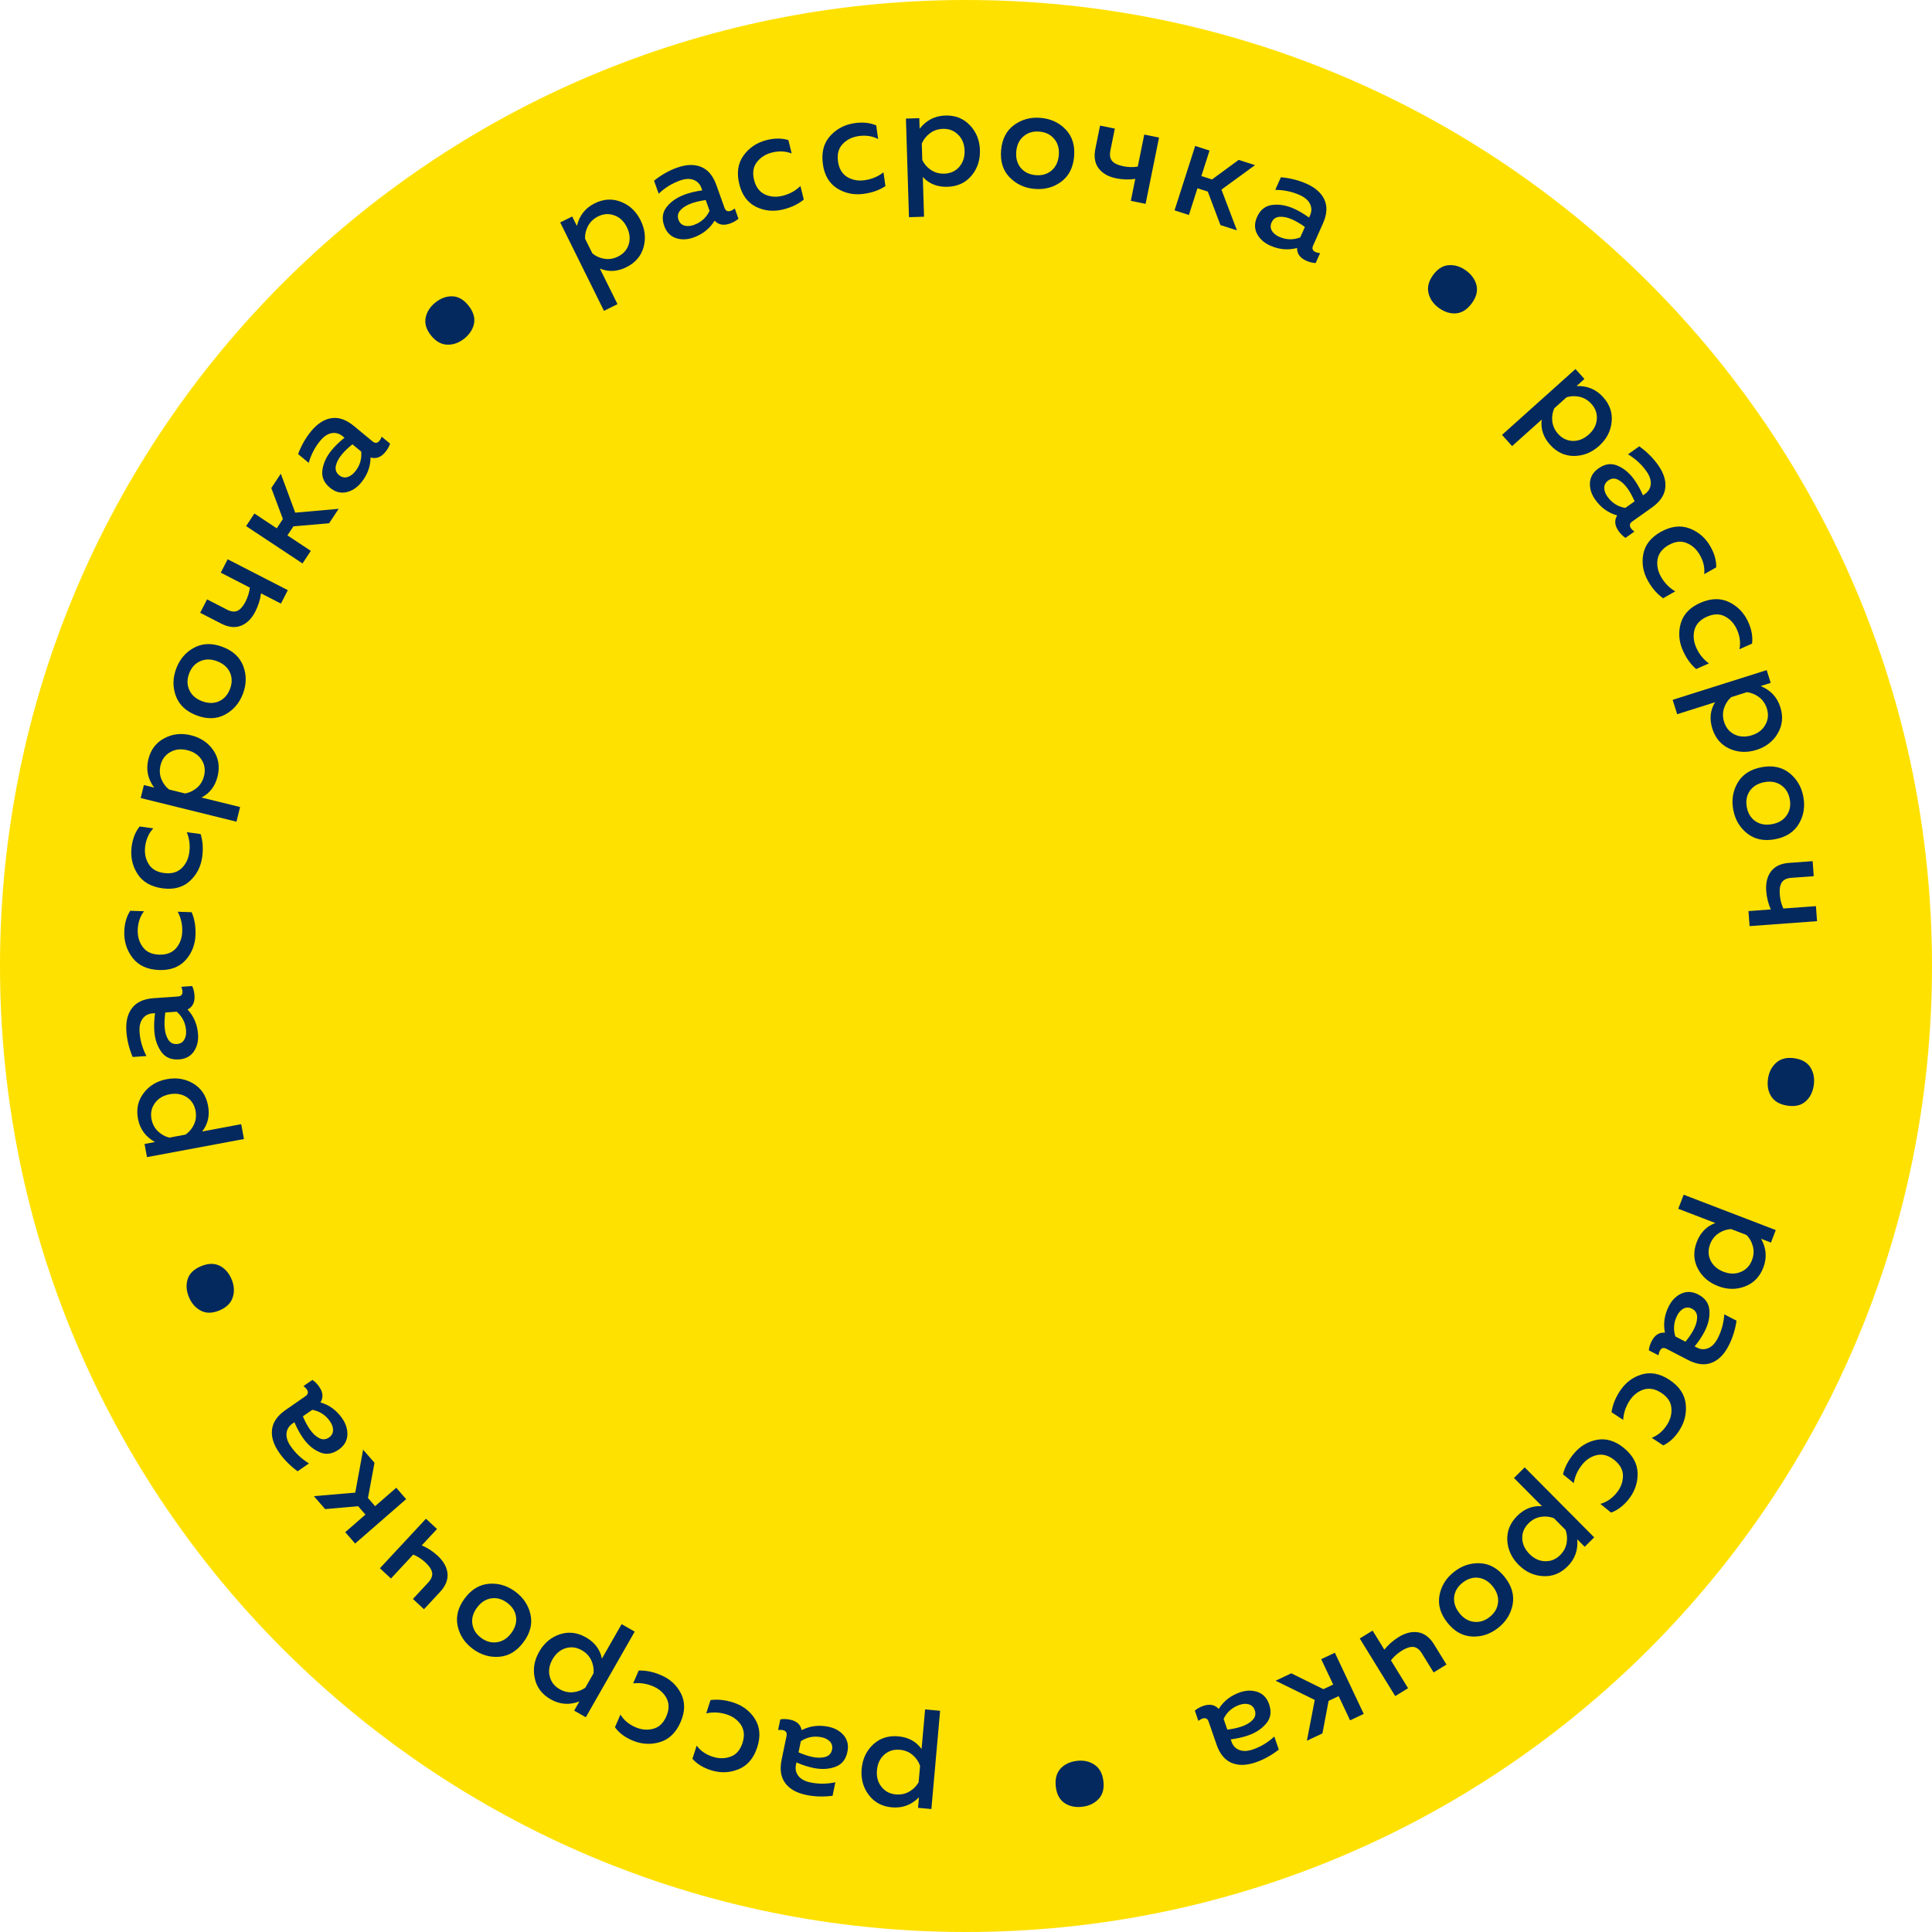 <?xml version="1.0" encoding="UTF-8"?> <svg xmlns="http://www.w3.org/2000/svg" width="221" height="221" viewBox="0 0 221 221" fill="none"><path d="M221 110.5C221 171.527 171.527 221 110.5 221C49.472 221 0 171.527 0 110.5C0 49.472 49.472 0 110.5 0C171.527 0 221 49.472 221 110.5Z" fill="#FFE100"></path><path d="M203.207 121.54C203.732 121.087 204.425 120.926 205.285 121.056C206.146 121.186 206.755 121.545 207.112 122.131C207.468 122.718 207.589 123.394 207.473 124.159C207.354 124.945 207.038 125.56 206.526 126.004C206.013 126.448 205.326 126.605 204.465 126.475C203.594 126.343 202.974 125.988 202.605 125.411C202.246 124.835 202.126 124.154 202.245 123.368C202.361 122.602 202.682 121.993 203.207 121.54Z" fill="#04295E"></path><path d="M201.45 141.703C202.052 142.774 202.137 143.871 201.706 144.995C201.298 146.058 200.596 146.779 199.599 147.156C198.612 147.537 197.587 147.524 196.524 147.115C195.46 146.707 194.685 146.03 194.196 145.082C193.718 144.139 193.683 143.136 194.091 142.072C194.507 140.989 195.216 140.265 196.219 139.902L191.975 138.273L192.593 136.663L203.128 140.706L202.579 142.136L201.45 141.703ZM195.665 144.179C195.955 144.773 196.451 145.205 197.154 145.475C197.856 145.745 198.509 145.753 199.112 145.501C199.725 145.253 200.157 144.803 200.407 144.151C200.611 143.619 200.647 143.092 200.514 142.569C200.377 142.056 200.134 141.623 199.786 141.271L198.025 140.595C197.52 140.62 197.046 140.777 196.601 141.067C196.152 141.367 195.825 141.782 195.621 142.314C195.371 142.966 195.386 143.588 195.665 144.179Z" fill="#04295E"></path><path d="M190.62 154.287C190.286 154.114 190.033 154.195 189.859 154.529C189.8 154.643 189.75 154.811 189.708 155.031L188.606 154.46C188.64 154.114 188.751 153.76 188.939 153.398C189.295 152.711 189.799 152.391 190.452 152.439C190.242 151.398 190.393 150.381 190.908 149.389C191.254 148.721 191.729 148.247 192.334 147.968C192.949 147.693 193.59 147.729 194.258 148.075C195.059 148.491 195.485 149.093 195.536 149.882C195.597 150.676 195.41 151.493 194.974 152.332C194.688 152.886 194.312 153.447 193.847 154.017L194.09 154.143C194.529 154.371 194.964 154.396 195.394 154.22C195.824 154.044 196.188 153.669 196.484 153.097C196.925 152.248 197.176 151.331 197.238 150.346L198.641 151.073C198.481 152.129 198.179 153.085 197.734 153.944C197.215 154.946 196.563 155.595 195.78 155.891C194.993 156.197 194.093 156.088 193.082 155.563L190.62 154.287ZM193.745 152.076C194.007 151.571 194.137 151.099 194.134 150.662C194.13 150.224 193.933 149.904 193.542 149.701C193.218 149.533 192.9 149.526 192.591 149.68C192.29 149.839 192.046 150.1 191.858 150.463C191.453 151.245 191.381 152.049 191.643 152.875L192.802 153.476C193.203 152.982 193.518 152.515 193.745 152.076Z" fill="#04295E"></path><path d="M190.952 157.827C192.074 158.565 192.699 159.483 192.826 160.582C192.952 161.681 192.7 162.711 192.068 163.672C191.561 164.445 190.958 165 190.26 165.338L188.939 164.471C189.629 164.204 190.201 163.725 190.656 163.033C191.075 162.396 191.252 161.734 191.188 161.049C191.133 160.37 190.75 159.797 190.041 159.331C189.349 158.877 188.675 158.748 188.017 158.947C187.363 159.16 186.829 159.58 186.416 160.209C185.968 160.892 185.721 161.63 185.675 162.423L184.342 161.546C184.452 160.732 184.773 159.92 185.305 159.112C185.924 158.169 186.749 157.541 187.778 157.227C188.816 156.919 189.874 157.119 190.952 157.827Z" fill="#04295E"></path><path d="M185.743 165.623C186.784 166.472 187.312 167.449 187.326 168.555C187.339 169.661 186.983 170.66 186.257 171.552C185.673 172.268 185.017 172.759 184.288 173.025L183.063 172.027C183.776 171.832 184.394 171.413 184.917 170.772C185.399 170.18 185.643 169.54 185.649 168.852C185.663 168.171 185.341 167.562 184.683 167.026C184.041 166.503 183.384 166.307 182.709 166.437C182.037 166.582 181.463 166.946 180.988 167.53C180.472 168.163 180.151 168.872 180.025 169.656L178.788 168.648C178.981 167.849 179.383 167.075 179.994 166.325C180.707 165.45 181.591 164.909 182.647 164.702C183.711 164.502 184.743 164.809 185.743 165.623Z" fill="#04295E"></path><path d="M180.42 176.079C180.529 177.303 180.157 178.339 179.303 179.187C178.494 179.99 177.558 180.358 176.495 180.294C175.439 180.237 174.509 179.804 173.707 178.996C172.904 178.187 172.474 177.251 172.417 176.187C172.368 175.131 172.748 174.201 173.556 173.398C174.38 172.581 175.323 172.212 176.387 172.292L173.184 169.066L174.408 167.85L182.358 175.858L181.271 176.937L180.42 176.079ZM174.128 175.965C174.148 176.626 174.424 177.224 174.954 177.758C175.484 178.292 176.075 178.567 176.729 178.585C177.39 178.61 177.968 178.377 178.464 177.885C178.868 177.483 179.117 177.017 179.21 176.485C179.295 175.961 179.252 175.467 179.078 175.003L177.75 173.664C177.279 173.48 176.782 173.429 176.257 173.511C175.725 173.6 175.257 173.845 174.852 174.247C174.357 174.739 174.115 175.312 174.128 175.965Z" fill="#04295E"></path><path d="M169.329 178.819C170.416 178.881 171.354 179.416 172.144 180.422C172.933 181.428 173.229 182.466 173.031 183.537C172.825 184.614 172.269 185.507 171.364 186.217C170.451 186.934 169.451 187.261 168.364 187.199C167.277 187.137 166.339 186.602 165.55 185.596C164.76 184.59 164.464 183.552 164.662 182.481C164.86 181.411 165.416 180.517 166.329 179.801C167.234 179.091 168.234 178.764 169.329 178.819ZM166.34 182.661C166.27 183.303 166.467 183.92 166.932 184.512C167.396 185.103 167.945 185.438 168.579 185.514C169.219 185.599 169.823 185.419 170.389 184.975C170.964 184.523 171.286 183.977 171.356 183.335C171.433 182.701 171.239 182.088 170.774 181.496C170.31 180.905 169.757 180.566 169.117 180.481C168.483 180.405 167.879 180.592 167.304 181.043C166.738 181.488 166.416 182.027 166.34 182.661Z" fill="#04295E"></path><path d="M155.542 187.426L157.011 186.522L158.355 188.704C158.801 188.139 159.35 187.656 159.999 187.256C160.768 186.783 161.51 186.604 162.224 186.719C162.945 186.843 163.55 187.303 164.04 188.099L165.46 190.405L163.991 191.31L162.647 189.127C162.366 188.67 162.038 188.424 161.663 188.39C161.294 188.364 160.863 188.504 160.368 188.808C159.865 189.118 159.445 189.491 159.107 189.926L161.068 193.11L159.599 194.015L155.542 187.426Z" fill="#04295E"></path><path d="M151.133 189.791L152.692 189.055L155.996 196.052L154.436 196.788L153.129 194.019L151.977 194.562L151.273 198.282L149.495 199.121L150.393 194.454L145.914 192.255L147.707 191.409L151.38 193.222L152.502 192.692L151.133 189.791Z" fill="#04295E"></path><path d="M138.254 196.939C138.132 196.583 137.892 196.467 137.537 196.59C137.415 196.632 137.263 196.719 137.081 196.85L136.676 195.676C136.938 195.449 137.262 195.269 137.648 195.136C138.38 194.883 138.966 194.999 139.406 195.484C139.97 194.584 140.781 193.951 141.837 193.586C142.548 193.34 143.219 193.325 143.85 193.539C144.485 193.763 144.925 194.23 145.171 194.941C145.466 195.795 145.36 196.525 144.853 197.132C144.35 197.749 143.652 198.212 142.758 198.521C142.169 198.725 141.509 198.873 140.78 198.966L140.869 199.225C141.03 199.692 141.328 200.01 141.761 200.178C142.195 200.347 142.716 200.326 143.326 200.116C144.23 199.803 145.043 199.312 145.767 198.641L146.283 200.134C145.44 200.789 144.562 201.275 143.648 201.59C142.581 201.959 141.662 201.981 140.89 201.656C140.109 201.335 139.532 200.636 139.16 199.559L138.254 196.939ZM142.043 197.489C142.581 197.303 143 197.05 143.299 196.731C143.598 196.412 143.675 196.044 143.532 195.627C143.412 195.282 143.187 195.058 142.856 194.957C142.529 194.865 142.173 194.886 141.787 195.019C140.954 195.307 140.348 195.84 139.969 196.619L140.395 197.853C141.026 197.772 141.576 197.65 142.043 197.489Z" fill="#04295E"></path><path d="M125.188 201.857C125.766 202.241 126.108 202.864 126.215 203.728C126.323 204.592 126.142 205.275 125.673 205.777C125.205 206.279 124.587 206.577 123.819 206.673C123.03 206.77 122.352 206.632 121.786 206.259C121.22 205.885 120.883 205.266 120.776 204.402C120.668 203.528 120.842 202.835 121.298 202.323C121.756 201.823 122.38 201.523 123.169 201.425C123.937 201.33 124.61 201.474 125.188 201.857Z" fill="#04295E"></path><path d="M105.121 205.593C104.256 206.466 103.224 206.849 102.025 206.742C100.89 206.641 100.005 206.163 99.369 205.308C98.732 204.464 98.464 203.475 98.565 202.34C98.665 201.205 99.104 200.273 99.881 199.544C100.657 198.826 101.613 198.517 102.747 198.618C103.903 198.72 104.794 199.204 105.418 200.069L105.821 195.541L107.539 195.694L106.539 206.933L105.014 206.798L105.121 205.593ZM101.153 200.709C100.661 201.151 100.381 201.746 100.315 202.496C100.248 203.245 100.419 203.875 100.826 204.386C101.233 204.908 101.784 205.2 102.48 205.261C103.047 205.312 103.564 205.201 104.031 204.93C104.487 204.658 104.836 204.306 105.08 203.874L105.247 201.996C105.084 201.517 104.803 201.104 104.402 200.755C103.991 200.406 103.502 200.206 102.934 200.156C102.238 200.094 101.645 200.278 101.153 200.709Z" fill="#04295E"></path><path d="M89.971 198.57C90.047 198.202 89.901 197.98 89.532 197.904C89.406 197.877 89.231 197.874 89.007 197.894L89.259 196.678C89.6 196.617 89.971 196.628 90.371 196.711C91.129 196.867 91.573 197.266 91.704 197.908C92.649 197.423 93.669 197.293 94.764 197.52C95.5 197.672 96.085 198.001 96.518 198.508C96.949 199.025 97.088 199.651 96.936 200.388C96.754 201.272 96.29 201.846 95.544 202.109C94.796 202.382 93.959 202.423 93.033 202.232C92.422 202.106 91.78 201.896 91.105 201.603L91.05 201.871C90.95 202.355 91.043 202.781 91.329 203.147C91.616 203.514 92.075 203.762 92.706 203.893C93.643 204.086 94.593 204.079 95.558 203.873L95.238 205.42C94.179 205.552 93.176 205.52 92.229 205.325C91.124 205.096 90.323 204.646 89.826 203.972C89.318 203.297 89.179 202.401 89.41 201.286L89.971 198.57ZM92.946 200.979C93.504 201.094 93.993 201.091 94.413 200.97C94.833 200.848 95.088 200.571 95.177 200.14C95.251 199.782 95.172 199.475 94.939 199.218C94.705 198.972 94.388 198.808 93.988 198.725C93.125 198.547 92.331 198.696 91.608 199.172L91.343 200.451C91.928 200.703 92.462 200.879 92.946 200.979Z" fill="#04295E"></path><path d="M86.629 199.843C86.219 201.122 85.501 201.97 84.477 202.386C83.452 202.803 82.392 202.836 81.297 202.485C80.416 202.203 79.72 201.771 79.207 201.189L79.689 199.684C80.13 200.277 80.746 200.7 81.534 200.953C82.26 201.185 82.945 201.179 83.588 200.934C84.227 200.698 84.677 200.177 84.936 199.368C85.188 198.58 85.131 197.896 84.764 197.316C84.383 196.742 83.835 196.341 83.118 196.111C82.341 195.862 81.564 195.822 80.787 195.991L81.274 194.471C82.088 194.36 82.956 194.451 83.877 194.747C84.952 195.091 85.778 195.717 86.356 196.624C86.931 197.542 87.022 198.615 86.629 199.843Z" fill="#04295E"></path><path d="M77.862 196.963C77.33 198.196 76.533 198.97 75.473 199.284C74.412 199.599 73.354 199.528 72.298 199.073C71.45 198.706 70.799 198.208 70.345 197.579L70.971 196.129C71.353 196.762 71.924 197.243 72.683 197.571C73.384 197.873 74.066 197.934 74.73 197.752C75.389 197.58 75.887 197.105 76.224 196.325C76.552 195.566 76.561 194.879 76.253 194.266C75.93 193.658 75.423 193.205 74.732 192.907C73.983 192.583 73.213 192.468 72.424 192.56L73.057 191.095C73.878 191.063 74.733 191.239 75.621 191.623C76.657 192.07 77.418 192.773 77.905 193.733C78.388 194.702 78.374 195.779 77.862 196.963Z" fill="#04295E"></path><path d="M66.278 194.629C65.128 195.061 64.031 194.979 62.985 194.382C61.996 193.817 61.391 193.013 61.169 191.971C60.942 190.938 61.111 189.927 61.676 188.938C62.241 187.948 63.029 187.284 64.039 186.946C65.044 186.616 66.041 186.734 67.03 187.299C68.038 187.874 68.645 188.685 68.852 189.731L71.106 185.784L72.604 186.639L67.009 196.438L65.679 195.679L66.278 194.629ZM64.709 188.535C64.077 188.731 63.575 189.156 63.202 189.809C62.829 190.462 62.721 191.106 62.879 191.741C63.031 192.384 63.41 192.879 64.017 193.226C64.511 193.508 65.027 193.623 65.564 193.571C66.092 193.514 66.557 193.34 66.958 193.049L67.893 191.411C67.945 190.909 67.861 190.415 67.643 189.932C67.415 189.443 67.053 189.057 66.559 188.774C65.952 188.428 65.335 188.348 64.709 188.535Z" fill="#04295E"></path><path d="M60.687 184.694C60.916 185.758 60.65 186.805 59.891 187.833C59.131 188.862 58.209 189.423 57.124 189.517C56.03 189.605 55.021 189.307 54.096 188.624C53.163 187.934 52.581 187.057 52.352 185.993C52.123 184.928 52.388 183.882 53.148 182.853C53.908 181.824 54.83 181.263 55.915 181.169C57 181.075 58.009 181.373 58.943 182.063C59.867 182.746 60.449 183.623 60.687 184.694ZM56.188 182.834C55.551 182.938 55.008 183.292 54.562 183.897C54.115 184.502 53.939 185.12 54.033 185.751C54.122 186.391 54.456 186.925 55.035 187.353C55.623 187.787 56.235 187.952 56.873 187.849C57.504 187.754 58.043 187.404 58.49 186.799C58.937 186.194 59.117 185.571 59.028 184.932C58.933 184.3 58.592 183.768 58.004 183.333C57.425 182.906 56.82 182.739 56.188 182.834Z" fill="#04295E"></path><path d="M48.726 173.725L49.989 174.899L48.244 176.776C48.908 177.056 49.52 177.456 50.079 177.975C50.74 178.59 51.11 179.257 51.189 179.977C51.261 180.704 50.979 181.41 50.342 182.095L48.498 184.078L47.235 182.904L48.98 181.027C49.346 180.633 49.496 180.251 49.429 179.881C49.355 179.519 49.106 179.14 48.681 178.745C48.248 178.342 47.777 178.036 47.267 177.827L44.721 180.565L43.458 179.391L48.726 173.725Z" fill="#04295E"></path><path d="M45.327 170.184L46.459 171.485L40.623 176.565L39.491 175.265L41.801 173.253L40.965 172.293L37.194 172.626L35.903 171.143L40.638 170.739L41.537 165.831L42.839 167.327L42.092 171.354L42.907 172.29L45.327 170.184Z" fill="#04295E"></path><path d="M34.945 159.706C35.254 159.492 35.301 159.23 35.087 158.921C35.013 158.815 34.888 158.692 34.713 158.553L35.732 157.845C36.022 158.036 36.283 158.299 36.516 158.635C36.958 159.27 37.005 159.865 36.658 160.421C37.677 160.72 38.505 161.329 39.143 162.247C39.572 162.865 39.769 163.507 39.734 164.172C39.69 164.844 39.359 165.394 38.741 165.823C37.999 166.338 37.268 166.434 36.546 166.111C35.816 165.794 35.181 165.247 34.642 164.47C34.286 163.958 33.965 163.363 33.678 162.686L33.453 162.842C33.047 163.124 32.821 163.497 32.776 163.96C32.731 164.423 32.893 164.919 33.261 165.449C33.806 166.234 34.5 166.884 35.341 167.399L34.044 168.3C33.185 167.666 32.48 166.952 31.928 166.158C31.285 165.231 31.015 164.352 31.118 163.522C31.215 162.682 31.732 161.937 32.667 161.288L34.945 159.706ZM35.442 163.502C35.767 163.97 36.123 164.305 36.511 164.506C36.9 164.707 37.275 164.682 37.637 164.431C37.937 164.223 38.091 163.945 38.1 163.599C38.099 163.26 37.983 162.922 37.749 162.587C37.247 161.863 36.569 161.424 35.717 161.27L34.644 162.015C34.894 162.6 35.16 163.096 35.442 163.502Z" fill="#04295E"></path><path d="M26.623 148.405C26.41 149.065 25.902 149.564 25.099 149.9C24.296 150.236 23.59 150.246 22.98 149.93C22.37 149.615 21.916 149.1 21.617 148.386C21.31 147.653 21.261 146.963 21.468 146.317C21.675 145.671 22.18 145.18 22.983 144.844C23.796 144.504 24.51 144.484 25.126 144.786C25.731 145.092 26.188 145.611 26.495 146.345C26.794 147.059 26.836 147.745 26.623 148.405Z" fill="#04295E"></path><path d="M17.722 130.636C16.648 130.039 16.001 129.148 15.78 127.965C15.571 126.845 15.792 125.864 16.444 125.021C17.085 124.179 17.965 123.654 19.085 123.445C20.204 123.236 21.22 123.407 22.132 123.958C23.034 124.511 23.589 125.348 23.798 126.468C24.011 127.608 23.786 128.596 23.122 129.431L27.59 128.596L27.907 130.292L16.815 132.363L16.534 130.858L17.722 130.636ZM21.354 125.497C20.796 125.143 20.147 125.034 19.407 125.172C18.668 125.31 18.107 125.645 17.725 126.175C17.333 126.708 17.201 127.317 17.329 128.004C17.433 128.564 17.679 129.032 18.067 129.408C18.452 129.773 18.885 130.014 19.366 130.132L21.22 129.786C21.637 129.5 21.959 129.118 22.186 128.638C22.412 128.148 22.472 127.623 22.368 127.063C22.24 126.376 21.902 125.854 21.354 125.497Z" fill="#04295E"></path><path d="M20.351 113.988C20.726 113.962 20.9 113.761 20.874 113.386C20.865 113.257 20.821 113.088 20.742 112.878L21.98 112.792C22.131 113.105 22.221 113.465 22.249 113.872C22.303 114.644 22.038 115.179 21.456 115.478C22.178 116.258 22.578 117.205 22.655 118.32C22.708 119.07 22.548 119.722 22.177 120.276C21.796 120.83 21.23 121.134 20.479 121.186C19.579 121.248 18.901 120.956 18.447 120.309C17.982 119.663 17.717 118.868 17.651 117.925C17.608 117.303 17.636 116.627 17.736 115.899L17.463 115.918C16.97 115.952 16.585 116.157 16.31 116.531C16.034 116.906 15.919 117.415 15.964 118.058C16.03 119.012 16.293 119.926 16.752 120.799L15.176 120.908C14.763 119.924 14.523 118.95 14.456 117.985C14.377 116.86 14.595 115.966 15.11 115.306C15.623 114.635 16.448 114.259 17.584 114.18L20.351 113.988ZM18.834 117.503C18.873 118.071 19.008 118.541 19.239 118.913C19.469 119.285 19.804 119.455 20.244 119.425C20.608 119.399 20.883 119.24 21.067 118.947C21.241 118.655 21.313 118.305 21.285 117.898C21.224 117.019 20.866 116.295 20.213 115.727L18.91 115.817C18.825 116.448 18.799 117.01 18.834 117.503Z" fill="#04295E"></path><path d="M18.209 110.959C16.866 110.912 15.855 110.453 15.176 109.579C14.496 108.706 14.177 107.695 14.216 106.546C14.249 105.622 14.475 104.835 14.896 104.182L16.474 104.237C16.024 104.824 15.784 105.531 15.755 106.358C15.729 107.12 15.921 107.777 16.332 108.329C16.732 108.881 17.357 109.171 18.205 109.201C19.032 109.23 19.675 108.988 20.134 108.477C20.582 107.955 20.819 107.318 20.845 106.567C20.873 105.75 20.701 104.992 20.327 104.291L21.922 104.346C22.251 105.099 22.398 105.959 22.365 106.926C22.326 108.054 21.948 109.019 21.232 109.822C20.505 110.625 19.497 111.004 18.209 110.959Z" fill="#04295E"></path><path d="M18.591 101.615C17.26 101.434 16.3 100.876 15.712 99.939C15.123 99.002 14.906 97.965 15.061 96.825C15.185 95.909 15.489 95.148 15.972 94.541L17.538 94.754C17.031 95.292 16.722 95.971 16.611 96.791C16.508 97.547 16.634 98.221 16.987 98.811C17.33 99.4 17.923 99.751 18.764 99.865C19.584 99.976 20.247 99.801 20.755 99.338C21.253 98.864 21.553 98.254 21.654 97.508C21.764 96.699 21.668 95.927 21.366 95.192L22.948 95.406C23.199 96.189 23.26 97.059 23.13 98.017C22.979 99.135 22.506 100.058 21.713 100.786C20.91 101.512 19.869 101.788 18.591 101.615Z" fill="#04295E"></path><path d="M17.634 90.091C16.903 89.103 16.682 88.025 16.971 86.856C17.243 85.75 17.851 84.948 18.793 84.45C19.724 83.949 20.743 83.835 21.849 84.108C22.955 84.381 23.809 84.957 24.411 85.836C25.003 86.712 25.163 87.704 24.89 88.809C24.612 89.936 23.998 90.742 23.048 91.228L27.462 92.316L27.049 93.991L16.093 91.288L16.46 89.802L17.634 90.091ZM23.066 86.915C22.704 86.361 22.159 85.994 21.428 85.814C20.698 85.634 20.049 85.706 19.482 86.031C18.904 86.353 18.532 86.854 18.364 87.532C18.228 88.085 18.258 88.613 18.455 89.115C18.655 89.607 18.95 90.006 19.339 90.312L21.17 90.764C21.668 90.677 22.119 90.462 22.525 90.119C22.933 89.766 23.205 89.313 23.341 88.76C23.509 88.081 23.417 87.467 23.066 86.915Z" fill="#04295E"></path><path d="M25.726 81.752C24.763 82.26 23.683 82.287 22.488 81.834C21.292 81.38 20.503 80.644 20.119 79.624C19.74 78.595 19.754 77.543 20.162 76.468C20.574 75.383 21.261 74.586 22.224 74.078C23.187 73.57 24.266 73.543 25.462 73.997C26.658 74.451 27.447 75.187 27.831 76.206C28.214 77.225 28.2 78.277 27.788 79.362C27.38 80.437 26.692 81.234 25.726 81.752ZM26.301 76.919C26.029 76.333 25.542 75.906 24.839 75.639C24.135 75.373 23.492 75.37 22.91 75.632C22.318 75.89 21.894 76.356 21.639 77.029C21.38 77.712 21.386 78.347 21.658 78.932C21.92 79.515 22.402 79.939 23.105 80.206C23.809 80.473 24.457 80.477 25.049 80.219C25.631 79.957 26.052 79.485 26.311 78.802C26.566 78.129 26.563 77.501 26.301 76.919Z" fill="#04295E"></path><path d="M32.925 67.509L32.137 69.044L29.857 67.873C29.768 68.588 29.549 69.285 29.2 69.963C28.788 70.766 28.246 71.303 27.575 71.575C26.894 71.842 26.138 71.761 25.306 71.334L22.898 70.097L23.686 68.562L25.965 69.734C26.443 69.979 26.852 70.019 27.19 69.855C27.518 69.686 27.815 69.343 28.081 68.826C28.351 68.301 28.517 67.764 28.581 67.217L25.254 65.508L26.043 63.974L32.925 67.509Z" fill="#04295E"></path><path d="M35.554 63.014L34.602 64.452L28.151 60.179L29.103 58.741L31.657 60.433L32.36 59.371L31.035 55.825L32.121 54.185L33.771 58.642L38.741 58.203L37.646 59.856L33.565 60.208L32.88 61.243L35.554 63.014Z" fill="#04295E"></path><path d="M42.616 50.491C42.906 50.731 43.171 50.706 43.41 50.416C43.492 50.316 43.577 50.163 43.664 49.956L44.621 50.747C44.515 51.078 44.332 51.401 44.072 51.715C43.579 52.312 43.018 52.518 42.39 52.333C42.376 53.395 42.013 54.357 41.301 55.218C40.822 55.798 40.257 56.161 39.607 56.306C38.948 56.445 38.329 56.275 37.749 55.795C37.053 55.22 36.764 54.542 36.881 53.76C36.989 52.971 37.344 52.212 37.947 51.483C38.344 51.003 38.83 50.533 39.405 50.074L39.194 49.9C38.813 49.584 38.393 49.468 37.935 49.549C37.478 49.631 37.043 49.92 36.632 50.417C36.023 51.154 35.584 51.997 35.315 52.946L34.097 51.94C34.476 50.942 34.974 50.071 35.59 49.325C36.309 48.456 37.082 47.959 37.91 47.834C38.745 47.702 39.601 47.998 40.479 48.724L42.616 50.491ZM39.095 51.993C38.732 52.432 38.506 52.865 38.416 53.294C38.327 53.722 38.453 54.076 38.792 54.357C39.074 54.59 39.382 54.664 39.718 54.578C40.045 54.486 40.338 54.283 40.599 53.968C41.16 53.289 41.4 52.518 41.318 51.656L40.312 50.824C39.815 51.222 39.41 51.612 39.095 51.993Z" fill="#04295E"></path><path d="M51.152 39.425C50.459 39.4 49.841 39.047 49.299 38.366C48.756 37.685 48.554 37.008 48.691 36.336C48.829 35.663 49.2 35.086 49.805 34.603C50.427 34.108 51.077 33.872 51.755 33.895C52.433 33.918 53.043 34.27 53.586 34.951C54.135 35.64 54.348 36.322 54.226 36.997C54.097 37.663 53.721 38.243 53.099 38.739C52.494 39.221 51.845 39.45 51.152 39.425Z" fill="#04295E"></path><path d="M65.99 25.848C66.274 24.653 66.955 23.788 68.034 23.254C69.055 22.749 70.059 22.695 71.048 23.093C72.031 23.481 72.776 24.186 73.281 25.207C73.787 26.228 73.898 27.252 73.615 28.279C73.328 29.297 72.673 30.058 71.653 30.564C70.612 31.079 69.6 31.13 68.617 30.718L70.634 34.791L69.088 35.557L64.082 25.444L65.454 24.765L65.99 25.848ZM71.922 27.948C72.112 27.314 72.04 26.66 71.707 25.986C71.373 25.312 70.899 24.863 70.285 24.64C69.665 24.407 69.043 24.445 68.417 24.755C67.906 25.008 67.523 25.371 67.266 25.846C67.019 26.316 66.905 26.799 66.922 27.294L67.759 28.984C68.147 29.308 68.602 29.514 69.126 29.602C69.659 29.686 70.181 29.602 70.691 29.349C71.317 29.039 71.728 28.572 71.922 27.948Z" fill="#04295E"></path><path d="M82.877 23.774C83.004 24.128 83.245 24.242 83.599 24.115C83.72 24.072 83.871 23.983 84.052 23.85L84.471 25.018C84.21 25.249 83.888 25.433 83.504 25.57C82.775 25.831 82.188 25.722 81.743 25.242C81.188 26.148 80.385 26.79 79.333 27.167C78.624 27.421 77.954 27.444 77.32 27.237C76.683 27.02 76.238 26.558 75.984 25.849C75.68 25 75.777 24.268 76.277 23.655C76.773 23.033 77.466 22.562 78.357 22.243C78.943 22.033 79.601 21.877 80.33 21.776L80.237 21.518C80.071 21.052 79.77 20.738 79.334 20.574C78.899 20.41 78.378 20.437 77.771 20.655C76.87 20.977 76.062 21.478 75.346 22.157L74.814 20.669C75.649 20.005 76.522 19.51 77.432 19.184C78.494 18.803 79.413 18.771 80.188 19.087C80.974 19.399 81.558 20.091 81.943 21.164L82.877 23.774ZM79.083 23.267C78.547 23.459 78.131 23.716 77.836 24.039C77.54 24.362 77.467 24.73 77.615 25.145C77.739 25.489 77.966 25.71 78.298 25.808C78.626 25.896 78.983 25.871 79.367 25.733C80.197 25.436 80.797 24.896 81.167 24.113L80.727 22.884C80.096 22.972 79.548 23.1 79.083 23.267Z" fill="#04295E"></path><path d="M84.568 21.062C84.246 19.757 84.412 18.659 85.067 17.767C85.721 16.875 86.607 16.292 87.723 16.016C88.62 15.795 89.44 15.797 90.182 16.024L90.561 17.558C89.873 17.285 89.128 17.247 88.325 17.445C87.584 17.628 87.004 17.992 86.585 18.538C86.164 19.074 86.055 19.754 86.258 20.578C86.457 21.382 86.864 21.934 87.481 22.236C88.105 22.524 88.783 22.579 89.513 22.398C90.306 22.203 90.989 21.83 91.561 21.279L91.944 22.828C91.309 23.35 90.522 23.727 89.583 23.959C88.487 24.229 87.455 24.129 86.487 23.66C85.516 23.18 84.877 22.314 84.568 21.062Z" fill="#04295E"></path><path d="M94.128 18.774C93.942 17.444 94.221 16.369 94.964 15.549C95.706 14.729 96.647 14.24 97.786 14.081C98.701 13.953 99.516 14.04 100.231 14.342L100.45 15.906C99.794 15.564 99.057 15.45 98.237 15.564C97.481 15.67 96.867 15.972 96.394 16.472C95.92 16.962 95.742 17.627 95.859 18.468C95.974 19.287 96.322 19.879 96.904 20.242C97.496 20.594 98.164 20.718 98.909 20.614C99.718 20.501 100.436 20.2 101.062 19.711L101.283 21.291C100.597 21.745 99.776 22.039 98.818 22.173C97.7 22.329 96.684 22.123 95.769 21.556C94.853 20.979 94.306 20.052 94.128 18.774Z" fill="#04295E"></path><path d="M105.196 14.726C105.951 13.756 106.93 13.253 108.133 13.216C109.272 13.18 110.208 13.549 110.941 14.322C111.674 15.085 112.059 16.035 112.094 17.174C112.129 18.312 111.804 19.29 111.12 20.107C110.435 20.913 109.524 21.333 108.385 21.368C107.225 21.404 106.283 21.03 105.56 20.246L105.701 24.79L103.977 24.843L103.628 13.564L105.159 13.517L105.196 14.726ZM109.718 19.102C110.154 18.604 110.361 17.98 110.338 17.228C110.314 16.476 110.07 15.87 109.604 15.412C109.138 14.942 108.556 14.719 107.858 14.74C107.288 14.758 106.788 14.929 106.358 15.254C105.938 15.579 105.632 15.97 105.442 16.427L105.501 18.312C105.719 18.768 106.048 19.145 106.487 19.443C106.937 19.741 107.447 19.881 108.016 19.864C108.714 19.842 109.282 19.588 109.718 19.102Z" fill="#04295E"></path><path d="M115.471 20.269C114.721 19.479 114.403 18.448 114.516 17.174C114.629 15.9 115.125 14.941 116.002 14.296C116.89 13.652 117.907 13.381 119.052 13.483C120.208 13.586 121.161 14.032 121.911 14.821C122.66 15.611 122.979 16.642 122.865 17.916C122.752 19.19 122.257 20.149 121.379 20.794C120.502 21.439 119.485 21.71 118.329 21.607C117.184 21.506 116.231 21.059 115.471 20.269ZM120.279 19.515C120.77 19.095 121.048 18.51 121.115 17.761C121.182 17.011 121.01 16.392 120.601 15.902C120.192 15.402 119.629 15.12 118.912 15.056C118.184 14.992 117.575 15.169 117.084 15.59C116.595 15.999 116.317 16.579 116.25 17.328C116.183 18.077 116.354 18.702 116.763 19.202C117.173 19.692 117.741 19.969 118.469 20.034C119.186 20.098 119.79 19.925 120.279 19.515Z" fill="#04295E"></path><path d="M131.044 23.318L129.354 22.976L129.863 20.464C129.15 20.571 128.42 20.549 127.672 20.398C126.788 20.219 126.124 19.843 125.68 19.271C125.239 18.688 125.111 17.938 125.297 17.022L125.835 14.368L127.525 14.71L127.016 17.222C126.91 17.749 126.981 18.153 127.231 18.434C127.484 18.704 127.894 18.897 128.463 19.012C129.042 19.13 129.604 19.145 130.148 19.058L130.891 15.392L132.581 15.735L131.044 23.318Z" fill="#04295E"></path><path d="M135.998 24.591L134.355 24.065L136.716 16.696L138.358 17.223L137.424 20.139L138.637 20.528L141.69 18.29L143.562 18.89L139.721 21.688L141.493 26.352L139.605 25.747L138.158 21.915L136.976 21.536L135.998 24.591Z" fill="#04295E"></path><path d="M150.205 28.092C150.052 28.436 150.147 28.684 150.491 28.837C150.609 28.889 150.779 28.93 151.002 28.958L150.497 30.092C150.15 30.079 149.79 29.989 149.417 29.823C148.71 29.509 148.361 29.024 148.37 28.369C147.343 28.641 146.319 28.55 145.298 28.096C144.611 27.79 144.11 27.343 143.795 26.756C143.484 26.159 143.482 25.517 143.788 24.83C144.155 24.005 144.731 23.544 145.515 23.446C146.304 23.338 147.131 23.477 147.995 23.861C148.564 24.115 149.147 24.457 149.744 24.887L149.855 24.637C150.056 24.185 150.056 23.75 149.854 23.331C149.653 22.912 149.257 22.571 148.668 22.309C147.794 21.92 146.864 21.723 145.878 21.719L146.52 20.276C147.583 20.373 148.556 20.618 149.44 21.011C150.471 21.47 151.157 22.081 151.499 22.845C151.851 23.614 151.796 24.518 151.332 25.559L150.205 28.092ZM147.812 25.104C147.292 24.872 146.813 24.771 146.377 24.8C145.94 24.829 145.633 25.045 145.453 25.448C145.305 25.781 145.317 26.098 145.489 26.399C145.665 26.689 145.94 26.917 146.313 27.083C147.118 27.442 147.925 27.465 148.734 27.155L149.265 25.962C148.748 25.591 148.264 25.305 147.812 25.104Z" fill="#04295E"></path><path d="M163.405 33.526C163.245 32.852 163.42 32.162 163.932 31.458C164.445 30.754 165.043 30.379 165.728 30.333C166.413 30.286 167.068 30.49 167.694 30.946C168.337 31.413 168.738 31.977 168.896 32.637C169.054 33.297 168.877 33.978 168.365 34.682C167.846 35.395 167.246 35.782 166.563 35.844C165.887 35.897 165.227 35.689 164.584 35.221C163.958 34.766 163.565 34.201 163.405 33.526Z" fill="#04295E"></path><path d="M180.341 44.16C181.568 44.113 182.584 44.537 183.387 45.433C184.148 46.282 184.469 47.235 184.35 48.294C184.239 49.346 183.76 50.252 182.912 51.012C182.064 51.773 181.107 52.154 180.041 52.157C178.984 52.153 178.075 51.726 177.314 50.878C176.539 50.014 176.219 49.053 176.353 47.995L172.968 51.029L171.817 49.745L180.218 42.213L181.241 43.353L180.341 44.16ZM179.907 50.438C180.568 50.451 181.179 50.206 181.739 49.704C182.299 49.202 182.604 48.625 182.655 47.973C182.714 47.314 182.51 46.725 182.044 46.205C181.664 45.781 181.211 45.509 180.684 45.389C180.165 45.277 179.67 45.295 179.197 45.444L177.793 46.703C177.585 47.164 177.509 47.658 177.564 48.186C177.626 48.722 177.847 49.203 178.227 49.627C178.694 50.147 179.253 50.417 179.907 50.438Z" fill="#04295E"></path><path d="M186.707 59.657C186.4 59.875 186.356 60.138 186.574 60.444C186.648 60.549 186.774 60.671 186.951 60.809L185.94 61.528C185.648 61.34 185.383 61.079 185.147 60.746C184.699 60.116 184.645 59.521 184.986 58.962C183.964 58.674 183.129 58.074 182.481 57.163C182.045 56.55 181.841 55.91 181.869 55.245C181.906 54.572 182.23 54.019 182.844 53.583C183.579 53.06 184.31 52.956 185.035 53.271C185.769 53.58 186.41 54.12 186.958 54.891C187.319 55.399 187.646 55.99 187.941 56.664L188.164 56.505C188.567 56.219 188.789 55.844 188.828 55.381C188.868 54.917 188.701 54.423 188.328 53.897C187.774 53.118 187.073 52.475 186.226 51.97L187.514 51.054C188.379 51.679 189.092 52.385 189.652 53.173C190.306 54.093 190.586 54.969 190.491 55.8C190.403 56.641 189.895 57.391 188.967 58.051L186.707 59.657ZM186.168 55.867C185.838 55.403 185.478 55.072 185.087 54.875C184.697 54.678 184.322 54.707 183.963 54.963C183.665 55.174 183.514 55.453 183.509 55.799C183.514 56.139 183.634 56.475 183.871 56.808C184.381 57.526 185.063 57.958 185.918 58.102L186.982 57.346C186.726 56.763 186.455 56.27 186.168 55.867Z" fill="#04295E"></path><path d="M189.953 60.853C191.122 60.191 192.224 60.055 193.259 60.444C194.295 60.833 195.096 61.528 195.662 62.529C196.118 63.333 196.337 64.123 196.319 64.899L194.944 65.677C195.022 64.942 194.857 64.214 194.449 63.494C194.073 62.83 193.566 62.37 192.927 62.114C192.297 61.853 191.613 61.932 190.875 62.35C190.154 62.758 189.732 63.299 189.608 63.974C189.499 64.654 189.63 65.321 190 65.975C190.403 66.686 190.946 67.243 191.631 67.645L190.242 68.432C189.569 67.961 188.993 67.305 188.517 66.463C187.961 65.481 187.778 64.461 187.969 63.402C188.169 62.338 188.831 61.488 189.953 60.853Z" fill="#04295E"></path><path d="M194.488 68.962C195.718 68.421 196.828 68.395 197.819 68.886C198.811 69.377 199.538 70.149 200.002 71.201C200.375 72.046 200.514 72.854 200.418 73.624L198.973 74.261C199.123 73.537 199.032 72.797 198.698 72.04C198.391 71.341 197.932 70.833 197.322 70.515C196.721 70.192 196.033 70.202 195.256 70.544C194.499 70.878 194.025 71.374 193.834 72.034C193.657 72.699 193.721 73.376 194.024 74.064C194.353 74.812 194.839 75.42 195.48 75.889L194.019 76.532C193.396 75.997 192.889 75.287 192.499 74.401C192.044 73.369 191.964 72.335 192.26 71.301C192.566 70.262 193.308 69.482 194.488 68.962Z" fill="#04295E"></path><path d="M201.399 78.478C202.538 78.941 203.288 79.746 203.651 80.893C203.995 81.979 203.894 82.981 203.35 83.897C202.816 84.809 202.005 85.438 200.919 85.781C199.833 86.124 198.804 86.078 197.832 85.641C196.87 85.202 196.218 84.439 195.874 83.353C195.524 82.246 195.628 81.238 196.186 80.329L191.852 81.7L191.332 80.055L202.09 76.653L202.552 78.113L201.399 78.478ZM198.418 84.019C199.015 84.304 199.672 84.332 200.39 84.106C201.107 83.879 201.623 83.479 201.938 82.906C202.263 82.33 202.32 81.709 202.109 81.043C201.937 80.5 201.637 80.065 201.207 79.739C200.78 79.423 200.321 79.236 199.829 79.177L198.03 79.746C197.651 80.08 197.378 80.499 197.21 81.003C197.046 81.517 197.05 82.045 197.222 82.588C197.432 83.254 197.831 83.731 198.418 84.019Z" fill="#04295E"></path><path d="M198.773 89.528C199.327 88.591 200.232 88.002 201.488 87.763C202.745 87.523 203.803 87.737 204.663 88.404C205.525 89.082 206.064 89.986 206.28 91.115C206.497 92.256 206.329 93.294 205.775 94.231C205.22 95.169 204.315 95.757 203.059 95.997C201.803 96.236 200.744 96.022 199.884 95.355C199.024 94.688 198.485 93.784 198.268 92.644C198.052 91.514 198.221 90.476 198.773 89.528ZM200.814 93.947C201.352 94.304 201.991 94.412 202.73 94.271C203.469 94.13 204.018 93.795 204.376 93.267C204.746 92.737 204.863 92.119 204.728 91.412C204.591 90.694 204.253 90.156 203.715 89.8C203.187 89.441 202.554 89.332 201.815 89.473C201.076 89.614 200.522 89.949 200.152 90.479C199.793 91.007 199.682 91.63 199.819 92.348C199.954 93.055 200.286 93.588 200.814 93.947Z" fill="#04295E"></path><path d="M200.133 105.938L200.007 104.218L202.563 104.03C202.267 103.373 202.091 102.664 202.035 101.903C201.969 101.003 202.152 100.262 202.583 99.681C203.026 99.099 203.713 98.773 204.645 98.705L207.346 98.507L207.472 100.227L204.916 100.414C204.38 100.454 204.011 100.632 203.808 100.948C203.616 101.264 203.541 101.712 203.583 102.29C203.626 102.88 203.763 103.425 203.994 103.925L207.724 103.651L207.85 105.371L200.133 105.938Z" fill="#04295E"></path></svg> 